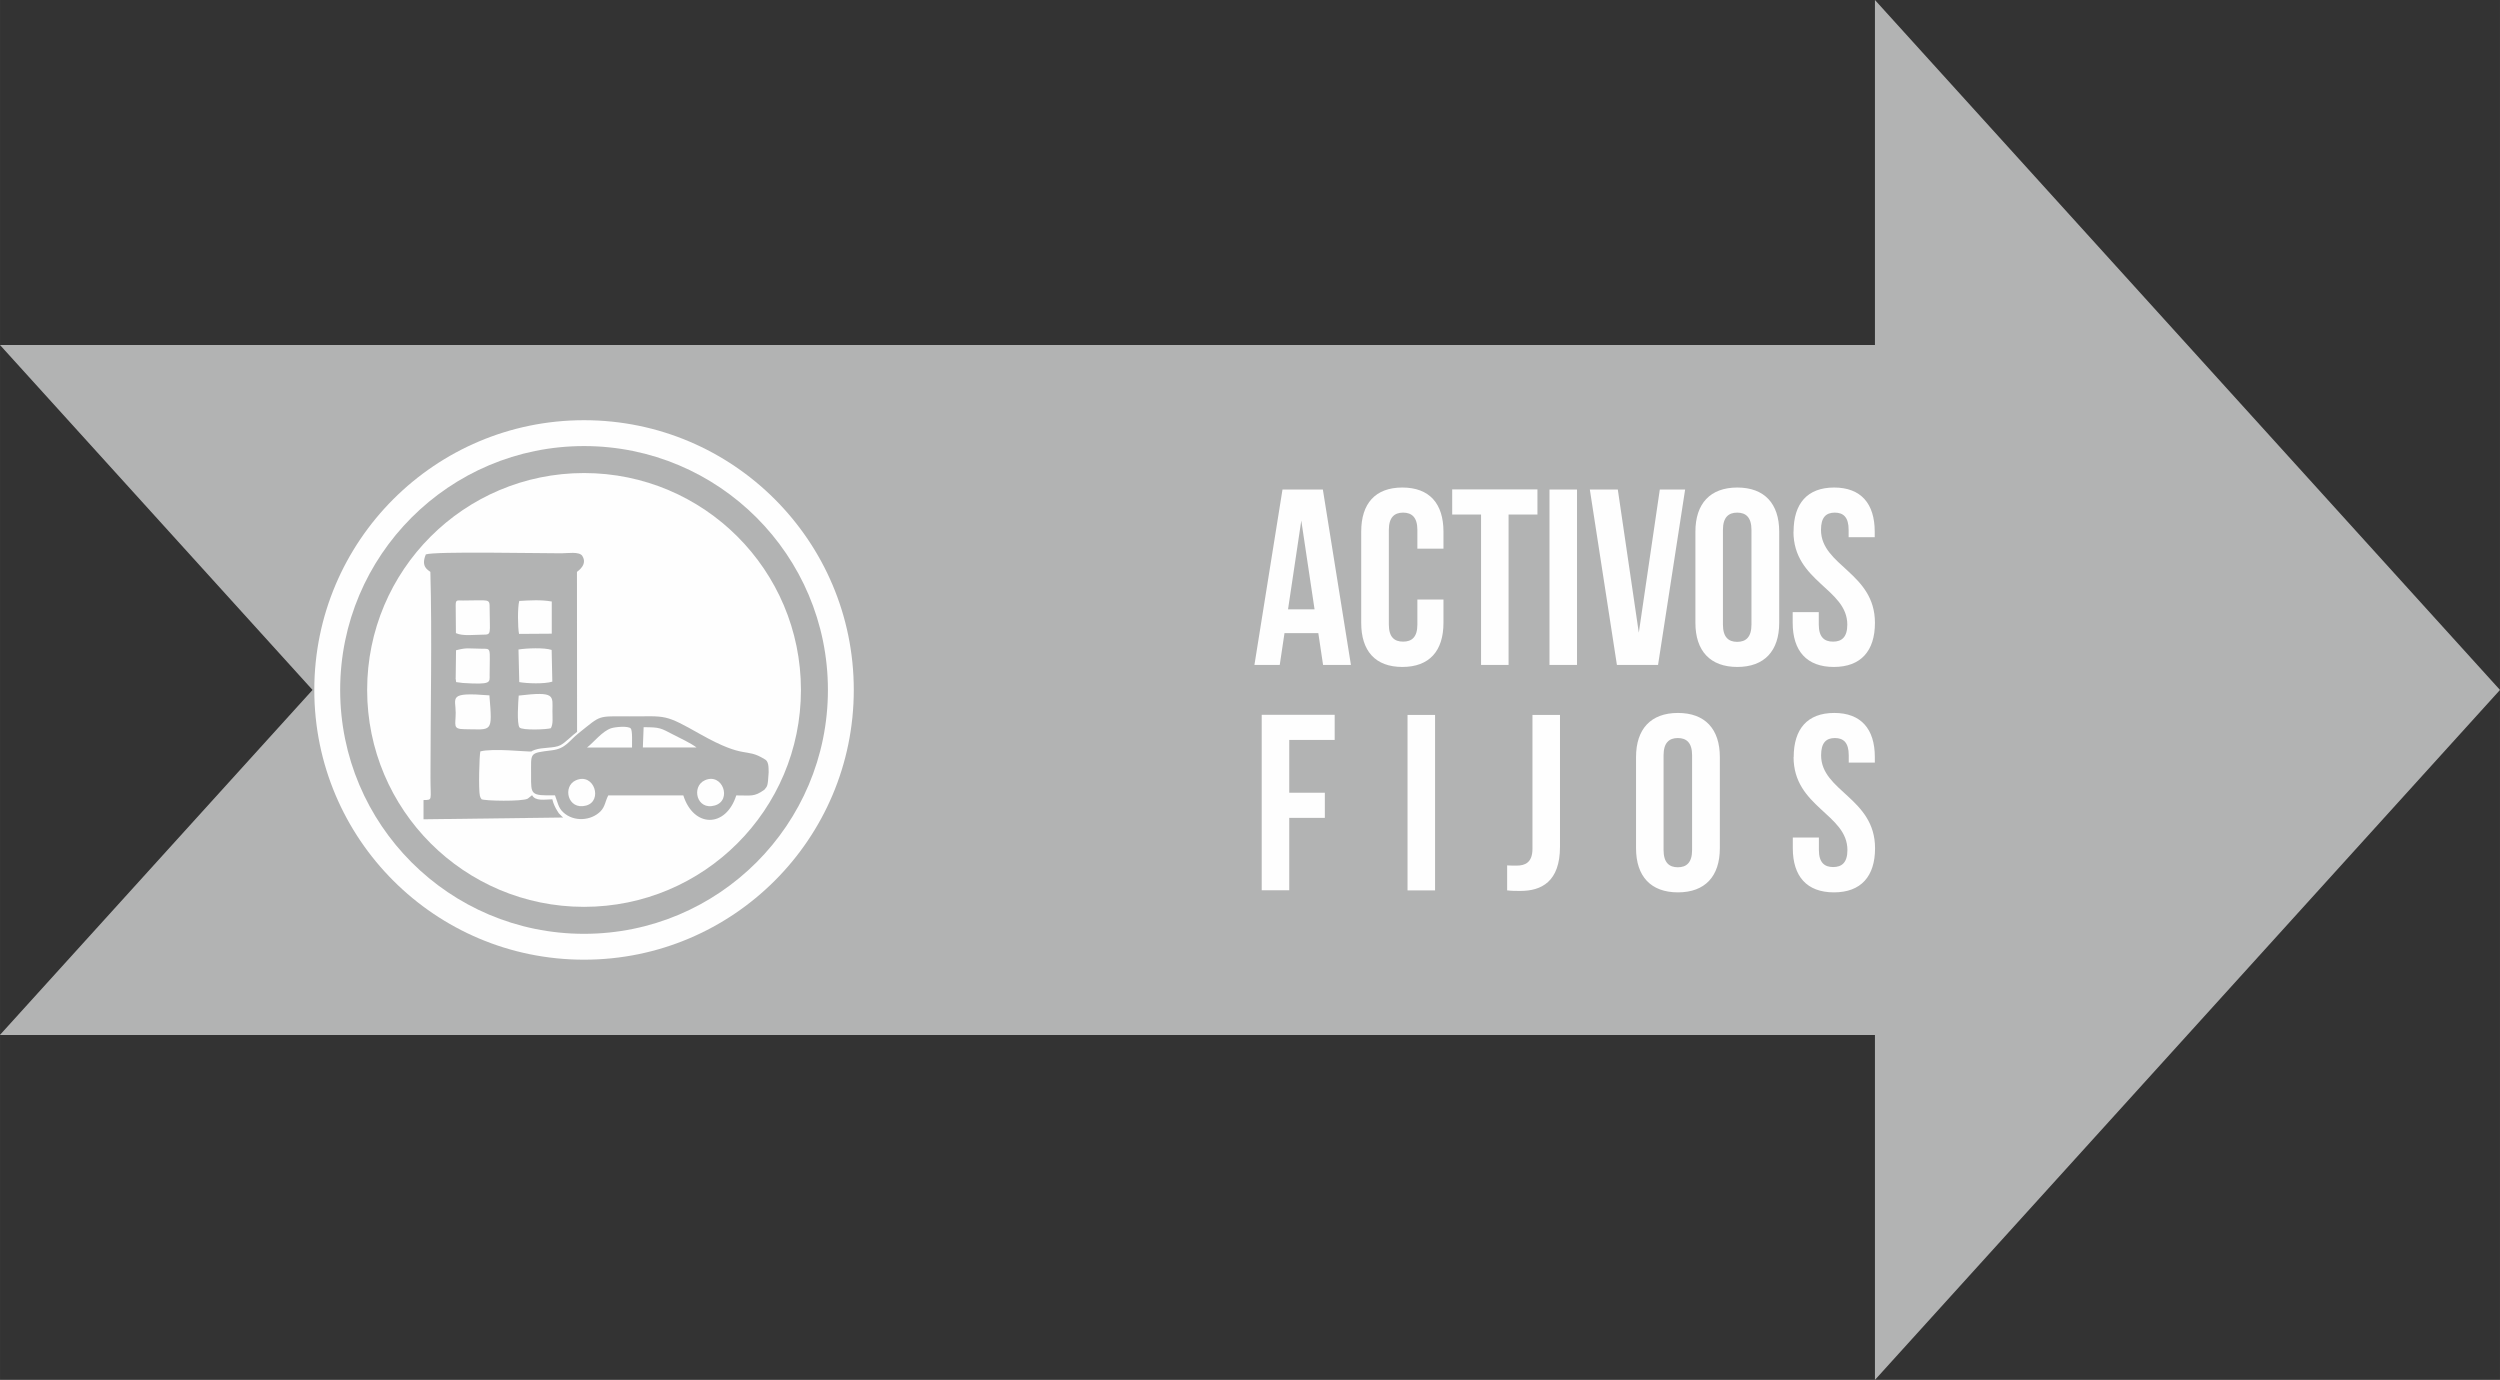 <?xml version="1.0" encoding="UTF-8"?>
<!DOCTYPE svg PUBLIC "-//W3C//DTD SVG 1.1//EN" "http://www.w3.org/Graphics/SVG/1.1/DTD/svg11.dtd">
<!-- Creator: CorelDRAW 2019 (64-Bit) -->
<svg xmlns="http://www.w3.org/2000/svg" xml:space="preserve" width="67.875mm" height="37.464mm" version="1.1" style="shape-rendering:geometricPrecision; text-rendering:geometricPrecision; image-rendering:optimizeQuality; fill-rule:evenodd; clip-rule:evenodd"
viewBox="0 0 226.14 124.82"
 xmlns:xlink="http://www.w3.org/1999/xlink">
 <rect x="0" y="0" width="226.14" height="124.82" fill="#333333" stroke="none"/>
 <defs>
  <style type="text/css">
   <![CDATA[
    .fil1 {fill:#FEFEFE}
    .fil2 {fill:#B2B3B3}
    .fil0 {fill:#B2B3B3}
    .fil3 {fill:#FEFEFE;fill-rule:nonzero}
   ]]>
  </style>
 </defs>
 <g id="Capa_x0020_1">
  <g id="_2693827755120">
   <polygon class="fil0" points="-0,93.62 169.6,93.62 169.6,124.82 226.14,62.41 169.6,0 169.6,31.21 -0,31.21 -0,31.21 28.27,62.41 -0,93.61 "/>
   <path class="fil1" d="M52.83 38.01c13.48,0 24.4,10.93 24.4,24.4 0,13.48 -10.93,24.4 -24.4,24.4 -13.48,0 -24.4,-10.93 -24.4,-24.4 0,-13.48 10.93,-24.4 24.4,-24.4z"/>
   <path class="fil2" d="M52.83 40.35c12.18,0 22.06,9.88 22.06,22.06 0,12.18 -9.88,22.06 -22.06,22.06 -12.18,0 -22.06,-9.88 -22.06,-22.06 0,-12.18 9.88,-22.06 22.06,-22.06z"/>
   <path class="fil1" d="M52.83 42.79c10.84,0 19.62,8.78 19.62,19.62 0,10.84 -8.78,19.62 -19.62,19.62 -10.84,0 -19.62,-8.78 -19.62,-19.62 0,-10.84 8.78,-19.62 19.62,-19.62z"/>
   <path class="fil3" d="M119.66 44.28l-3.65 0 -2.54 15.87 2.29 0 0.43 -2.88 3.06 0 0.43 2.88 2.52 0 -2.54 -15.87zm-1.95 2.81l1.2 8.03 -2.4 0 1.2 -8.03zm10.5 7.14l0 2.27c0,1.13 -0.5,1.54 -1.29,1.54 -0.79,0 -1.29,-0.41 -1.29,-1.54l0 -8.57c0,-1.13 0.5,-1.56 1.29,-1.56 0.79,0 1.29,0.43 1.29,1.56l0 1.7 2.36 0 0 -1.54c0,-2.54 -1.27,-3.99 -3.72,-3.99 -2.45,0 -3.72,1.45 -3.72,3.99l0 8.25c0,2.54 1.27,3.99 3.72,3.99 2.45,0 3.72,-1.45 3.72,-3.99l0 -2.11 -2.36 0zm3.15 -7.69l2.61 0 0 13.61 2.49 0 0 -13.61 2.61 0 0 -2.27 -7.71 0 0 2.27zm8.8 13.61l2.49 0 0 -15.87 -2.49 0 0 15.87zm6.17 -15.87l-2.52 0 2.45 15.87 3.72 0 2.45 -15.87 -2.29 0 -1.9 12.95 -1.9 -12.95zm9.52 3.65c0,-1.13 0.5,-1.56 1.29,-1.56 0.79,0 1.29,0.43 1.29,1.56l0 8.57c0,1.13 -0.5,1.56 -1.29,1.56 -0.79,0 -1.29,-0.43 -1.29,-1.56l0 -8.57zm-2.49 8.41c0,2.54 1.34,3.99 3.79,3.99 2.45,0 3.79,-1.45 3.79,-3.99l0 -8.25c0,-2.54 -1.34,-3.99 -3.79,-3.99 -2.45,0 -3.79,1.45 -3.79,3.99l0 8.25zm8.87 -8.25c0,4.53 4.87,5.15 4.87,8.41 0,1.13 -0.5,1.54 -1.29,1.54 -0.79,0 -1.29,-0.41 -1.29,-1.54l0 -1.13 -2.36 0 0 0.97c0,2.54 1.27,3.99 3.72,3.99 2.45,0 3.72,-1.45 3.72,-3.99 0,-4.54 -4.88,-5.15 -4.88,-8.41 0,-1.13 0.45,-1.56 1.25,-1.56 0.79,0 1.25,0.43 1.25,1.56l0 0.66 2.36 0 0 -0.5c0,-2.54 -1.25,-3.99 -3.67,-3.99 -2.43,0 -3.67,1.45 -3.67,3.99zm-45.6 18.84l4.1 0 0 -2.27 -6.6 0 0 15.87 2.49 0 0 -6.55 3.22 0 0 -2.27 -3.22 0 0 -4.78zm10.69 13.61l2.49 0 0 -15.87 -2.49 0 0 15.87zm9.01 0c0.41,0.05 0.75,0.05 1.2,0.05 1.88,0 3.58,-0.82 3.58,-3.99l0 -11.93 -2.49 0 0 12.11c0,1.22 -0.64,1.52 -1.43,1.52 -0.27,0 -0.59,0 -0.86,-0.02l0 2.27zm14.15 -12.22c0,-1.13 0.5,-1.56 1.29,-1.56 0.79,0 1.29,0.43 1.29,1.56l0 8.57c0,1.13 -0.5,1.56 -1.29,1.56 -0.79,0 -1.29,-0.43 -1.29,-1.56l0 -8.57zm-2.49 8.41c0,2.54 1.34,3.99 3.79,3.99 2.45,0 3.79,-1.45 3.79,-3.99l0 -8.25c0,-2.54 -1.34,-3.99 -3.79,-3.99 -2.45,0 -3.79,1.45 -3.79,3.99l0 8.25zm14.25 -8.25c0,4.53 4.87,5.15 4.87,8.41 0,1.13 -0.5,1.54 -1.29,1.54 -0.79,0 -1.29,-0.41 -1.29,-1.54l0 -1.13 -2.36 0 0 0.97c0,2.54 1.27,3.99 3.72,3.99 2.45,0 3.72,-1.45 3.72,-3.99 0,-4.54 -4.88,-5.15 -4.88,-8.41 0,-1.13 0.45,-1.56 1.25,-1.56 0.79,0 1.25,0.43 1.25,1.56l0 0.66 2.36 0 0 -0.5c0,-2.54 -1.25,-3.99 -3.67,-3.99 -2.43,0 -3.67,1.45 -3.67,3.99z"/>
   <g>
    <path class="fil2" d="M46.92 62.92c3.35,-0.4 3.06,0 3.05,1.42 -0,0.58 0.08,1.13 -0.14,1.53 -0.32,0.12 -2.58,0.21 -2.83,-0.06 -0.27,-0.29 -0.12,-2.44 -0.08,-2.88zm-2.65 -0.01c0.28,3.45 0.27,3.07 -2.27,3.05 -1.08,-0.01 -0.78,-0.36 -0.78,-1.49 0,-1.38 -0.73,-1.88 3.05,-1.57zm2.63 -4.16c0.78,-0.12 2.33,-0.18 3,0.04l0.06 2.87c-0.73,0.22 -2.27,0.17 -2.99,0.04l-0.07 -2.96zm-5.68 2.58l0.03 -2.51c1.02,-0.26 1.08,-0.15 2.27,-0.14 0.97,0.01 0.77,-0.16 0.77,2.37 0,0.7 0.17,0.89 -2.42,0.73l-0.61 -0.08 -0.05 -0.38zm5.73 -3.98c-0.12,-0.61 -0.14,-2.41 0.02,-2.99 1.03,-0.06 1.94,-0.12 2.94,0.05l-0 2.91 -2.95 0.02zm-5.73 -2.6c0,-0.53 0.13,-0.43 0.65,-0.43 2.43,0 2.42,-0.21 2.42,0.71 0,2.34 0.22,2.38 -0.64,2.38 -0.71,0 -1.81,0.15 -2.41,-0.14l-0.02 -2.51zm-2.91 17.63l0 1.73 12.63 -0.16c-0.15,-0.14 -0.12,-0.1 -0.23,-0.22 -0.2,-0.2 -0.13,-0.11 -0.3,-0.38 -0.18,-0.29 -0.35,-0.63 -0.45,-1.05 -0.7,0.02 -1.53,0.19 -1.83,-0.37l-0.39 0.31c-0.47,0.28 -3.98,0.21 -4.19,0.05 -0.02,-0.03 -0.05,-0.11 -0.05,-0.09 -0.01,0.02 -0.04,-0.07 -0.05,-0.1 -0.01,-0.03 -0.03,-0.07 -0.04,-0.11 -0.14,-0.57 -0.05,-3.65 0.04,-4.02 1.13,-0.3 4.17,0.03 4.47,0.01 0.37,-0.02 -0.06,0.03 0.45,-0.15 0.71,-0.25 1.76,-0.13 2.32,-0.42 0.45,-0.23 1.08,-0.91 1.51,-1.21l-0.01 -14.47c0.09,-0.08 0.99,-0.66 0.48,-1.45 -0.27,-0.41 -1.35,-0.23 -1.88,-0.23 -2.24,0 -11.42,-0.19 -12.27,0.1 -0.48,1.13 0.21,1.41 0.41,1.58 0.16,5.55 0.01,12.75 0.01,18.63 0,2.07 0.22,1.99 -0.62,2.01z"/>
    <path class="fil2" d="M63.76 70.58c1.6,-0.72 2.49,1.82 0.9,2.28 -1.65,0.48 -2.15,-1.72 -0.9,-2.28zm-11.66 -0c1.66,-0.72 2.45,1.89 0.91,2.29 -1.66,0.44 -2.16,-1.75 -0.91,-2.29zm6.13 -4.8c1.48,0 1.53,0.08 2.65,0.66 0.59,0.3 1.64,0.8 2.12,1.17l-4.85 0 0.07 -1.83zm-5.12 1.83c0.58,-0.44 1.38,-1.49 2.19,-1.74 0.38,-0.12 1.52,-0.22 1.75,0.02 0.18,0.19 0.11,1.36 0.12,1.73l-4.07 -0zm16.03 3.83c0.27,-0.35 0.31,-0.23 0.39,-1.58 -0.01,-0.46 0.02,-1.02 -0.39,-1.2 -1.74,-1.07 -1.66,0.08 -5.78,-2.24 -3.3,-1.86 -3.02,-1.62 -6.42,-1.62 -2.97,-0 -2.49,-0.16 -4.6,1.52 -0.87,0.69 -1.16,1.4 -2.42,1.55 -2.1,0.26 -1.87,0.19 -1.88,2.23 -0.01,1.8 -0.05,1.88 2.16,1.84 0.25,0.63 0.29,1.12 0.75,1.54 0.94,0.88 2.52,0.78 3.38,-0.1 0.41,-0.43 0.4,-0.86 0.69,-1.43l6.79 0c0.94,2.95 3.85,2.95 4.79,0 1.36,-0.01 1.59,0.16 2.54,-0.51z"/>
   </g>
  </g>
 </g>
</svg>
